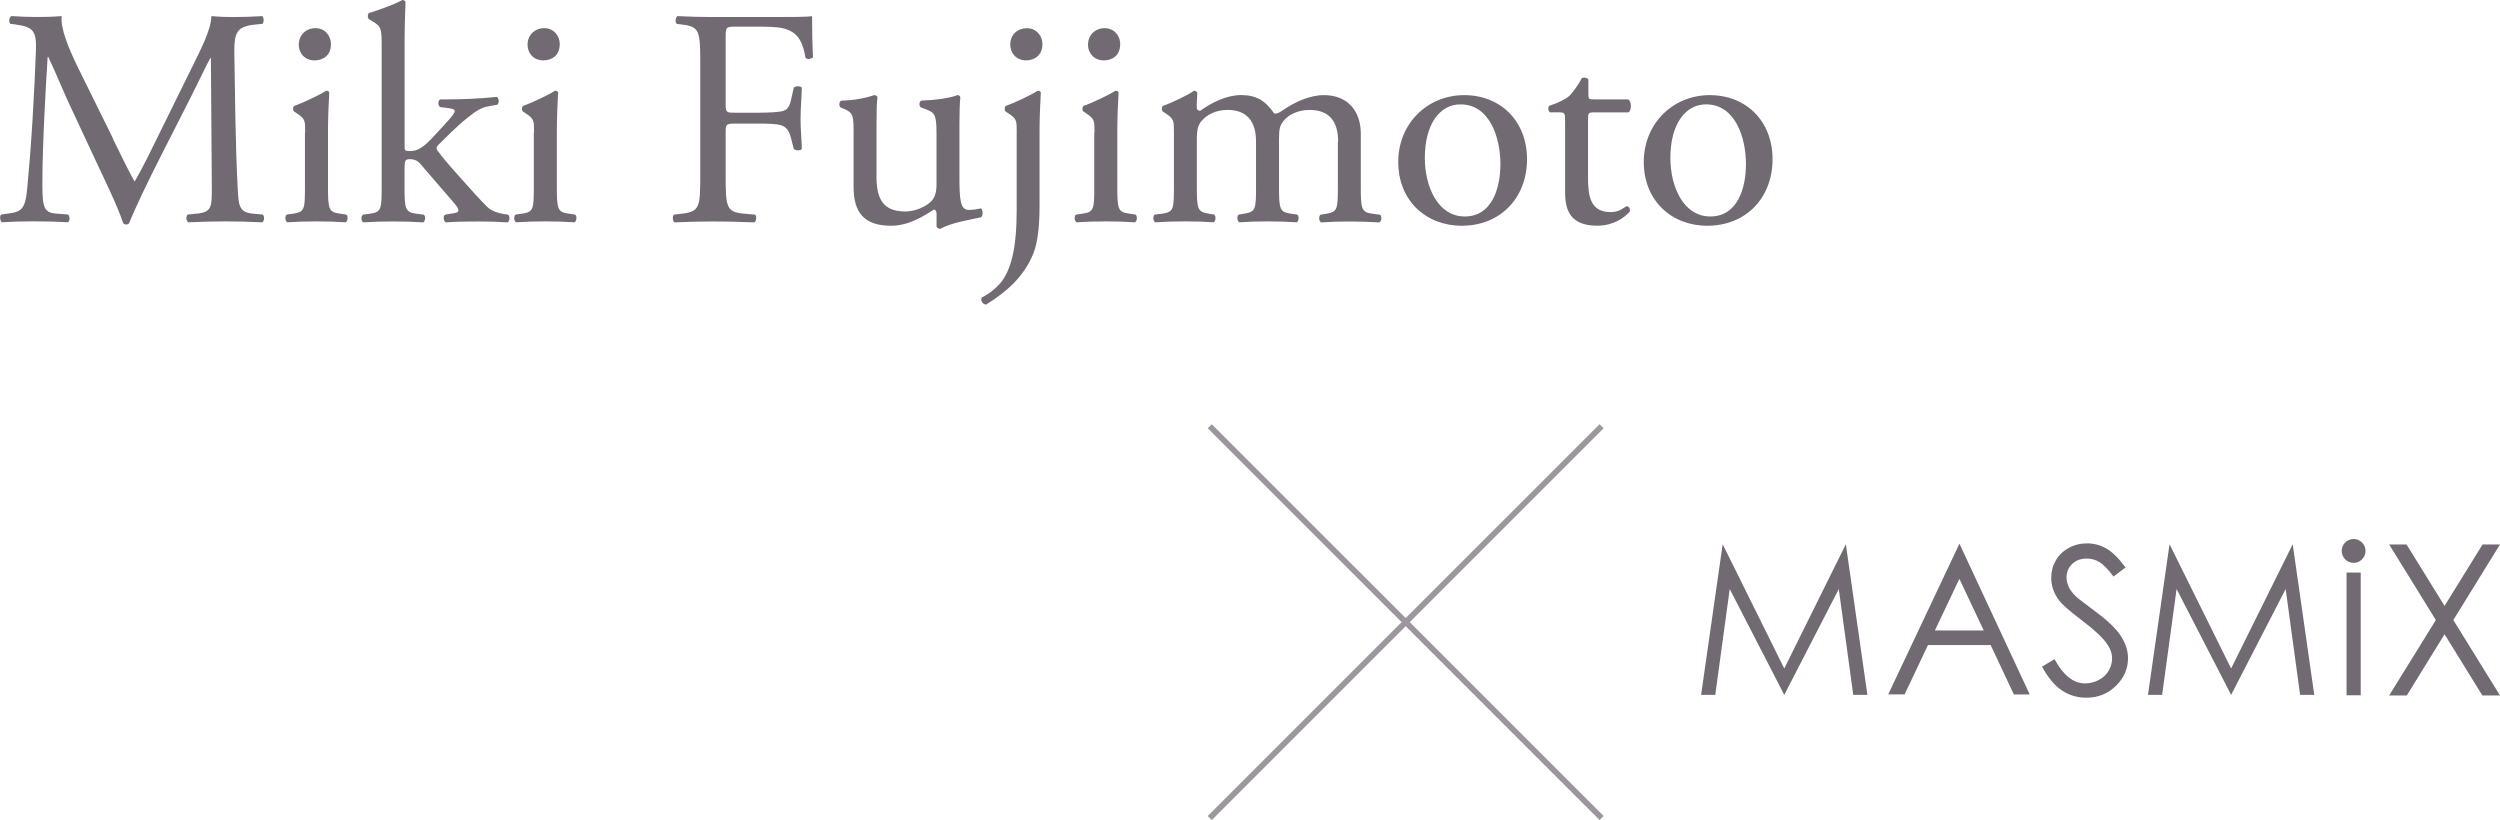 <?xml version="1.0" encoding="UTF-8"?><svg id="_レイヤー_2" xmlns="http://www.w3.org/2000/svg" viewBox="0 0 435.98 143.01"><defs><style>.cls-1{fill:none;stroke:#9c979d;stroke-miterlimit:10;}.cls-2{fill:#726a73;}</style></defs><g id="_レイヤー_4"><path class="cls-2" d="M369.88,110.93c-.53-.83-1.36-1.73-2.48-2.71-.61-.53-1.3-1.09-2.08-1.66-1.87-1.38-2.97-2.24-3.31-2.56-.62-.62-1.04-1.18-1.27-1.71-.23-.52-.35-1.06-.35-1.62,0-.92.33-1.69.98-2.32.66-.63,1.5-.94,2.53-.94.8,0,1.54.2,2.22.61.68.41,1.5,1.25,2.46,2.53l2.09-1.59c-1.17-1.6-2.28-2.7-3.34-3.3-1.05-.6-2.18-.9-3.39-.9-1.14,0-2.19.26-3.16.79-.97.53-1.72,1.25-2.26,2.17-.53.92-.8,1.93-.8,3.05,0,1.41.45,2.71,1.36,3.92.52.72,1.85,1.89,3.99,3.5.01,0,.02.02.03.03,2.11,1.59,3.56,2.95,4.36,4.08.58.82.87,1.67.87,2.53,0,.75-.2,1.47-.59,2.14-.4.67-.97,1.21-1.72,1.61-.76.4-1.56.6-2.42.6-2.01,0-3.78-1.41-5.31-4.23l-2.18,1.31c1.07,1.95,2.24,3.34,3.5,4.17,1.27.83,2.68,1.25,4.23,1.25,2.02,0,3.74-.68,5.15-2.06,1.41-1.37,2.12-2.98,2.12-4.84,0-1.29-.41-2.57-1.24-3.85Z"/><path class="cls-2" d="M351.2,121.11h2.77l-10.83-23.23-1.43-3.07-12.42,26.29h2.86l4.07-8.61h10.93l4.05,8.61ZM337.43,109.95l4.27-9.01,4.25,9.01h-8.51Z"/><polygon class="cls-2" points="378.35 94.91 374.59 121.18 377.06 121.18 379.58 102.72 389.09 121.18 398.6 102.72 401.12 121.18 403.59 121.18 399.83 94.91 389.09 116.58 378.35 94.91"/><polygon class="cls-2" points="435.98 94.95 432.94 94.95 426.31 105.66 419.68 94.95 416.65 94.95 424.79 108.13 416.65 121.28 419.73 121.28 426.31 110.61 432.9 121.28 435.98 121.28 427.84 108.13 435.98 94.95"/><rect class="cls-2" x="409.22" y="99.85" width="2.47" height="21.4"/><path class="cls-2" d="M412.53,96.08c0,1.15-.93,2.08-2.08,2.08s-2.08-.93-2.08-2.08.93-2.08,2.08-2.08,2.08.93,2.08,2.08Z"/><polygon class="cls-2" points="300.42 94.91 296.66 121.18 299.13 121.18 301.65 102.72 311.16 121.18 320.67 102.72 323.19 121.18 325.66 121.18 321.9 94.91 311.16 116.58 300.42 94.91"/><line class="cls-1" x1="279.31" y1="74.33" x2="210.97" y2="142.66"/><line class="cls-1" x1="279.31" y1="142.66" x2="210.97" y2="74.33"/><path class="cls-2" d="M19.69,24.19c1.24,2.54,2.43,5.02,3.73,7.4h.11c1.46-2.54,2.81-5.35,4.16-8.1l5.08-10.31c2.43-4.91,4-7.88,4.1-10.37,1.84.16,2.97.16,4.05.16,1.35,0,3.13-.05,4.81-.16.32.22.32,1.13.05,1.35l-1.13.11c-3.4.32-3.83,1.35-3.78,5.13.11,5.72.16,15.71.59,23.49.16,2.7.11,4.16,2.65,4.37l1.73.16c.32.32.27,1.13-.11,1.35-2.21-.11-4.43-.16-6.37-.16s-4.32.05-6.53.16c-.38-.27-.43-1.03-.11-1.35l1.57-.16c2.65-.27,2.65-1.13,2.65-4.59l-.16-22.52h-.11c-.38.59-2.43,4.91-3.51,7.02l-4.81,9.45c-2.43,4.75-4.86,9.83-5.83,12.31-.11.16-.32.22-.54.22-.11,0-.38-.05-.49-.22-.92-2.86-3.51-8.15-4.75-10.8l-4.86-10.42c-1.13-2.48-2.27-5.29-3.46-7.78h-.11c-.22,3.35-.38,6.48-.54,9.61-.16,3.29-.38,8.1-.38,12.69,0,4,.32,4.86,2.43,5.02l2.05.16c.38.32.32,1.19-.05,1.35-1.84-.11-3.94-.16-5.99-.16-1.73,0-3.67.05-5.51.16-.32-.27-.43-1.08-.11-1.35l1.19-.16c2.27-.32,3.02-.65,3.35-4.43.32-3.56.59-6.53.92-11.88.27-4.48.49-9.07.59-12.04.11-3.4-.32-4.21-3.62-4.64l-.86-.11c-.27-.32-.22-1.13.22-1.35,1.62.11,2.92.16,4.27.16,1.24,0,2.7,0,4.48-.16-.22,2.11,1.13,5.45,2.81,8.91l6.16,12.47Z"/><path class="cls-2" d="M53.22,23.11c0-2.11,0-2.38-1.46-3.35l-.49-.32c-.22-.22-.22-.81.05-.97,1.24-.43,4.32-1.84,5.56-2.65.27,0,.49.11.54.32-.11,1.89-.22,4.48-.22,6.7v9.72c0,3.89.11,4.43,2.05,4.7l1.13.16c.38.27.27,1.19-.11,1.35-1.62-.11-3.19-.16-5.08-.16s-3.56.05-5.08.16c-.38-.16-.49-1.08-.11-1.35l1.13-.16c2-.27,2.05-.81,2.05-4.7v-9.45ZM57.71,7.72c0,1.94-1.35,2.81-2.86,2.81-1.67,0-2.75-1.24-2.75-2.7,0-1.78,1.3-2.92,2.92-2.92s2.7,1.3,2.7,2.81Z"/><path class="cls-2" d="M66.56,8.15c0-3.19-.05-3.51-1.67-4.48l-.54-.32c-.27-.16-.27-.92,0-1.08,1.35-.43,3.89-1.24,5.83-2.27.22,0,.43.11.54.32-.05,1.62-.16,4.32-.16,6.7v18.52c0,.7.05.81.97.81,1.19,0,2.21-.59,3.67-2.11l2.21-2.38c1.51-1.62,1.89-2.21,1.89-2.48s-.27-.43-1.19-.54l-1.3-.16c-.49-.16-.49-1.19,0-1.35h1.24c2.38,0,5.56-.11,8.59-.43.38.16.43,1.08.11,1.35l-1.73.32c-1.08.22-2,.76-3.4,1.89-2.11,1.67-3.94,3.62-4.91,4.54-.65.59-.7.86-.38,1.3.92,1.24,1.78,2.27,3.62,4.32,2.11,2.38,4,4.48,5.08,5.51.76.7,1.84,1.03,2.81,1.19l.76.11c.38.27.32,1.19-.11,1.35-1.57-.11-3.4-.16-5.13-.16-2.16,0-4.05.05-5.62.16-.43-.22-.49-1.13-.11-1.35l.97-.16c.81-.11,1.35-.22,1.35-.54s-.22-.7-.92-1.51l-5.78-6.7c-.49-.54-1.08-.76-1.67-.76-.97,0-1.03.16-1.03,1.84v2.97c0,3.89.11,4.43,2.05,4.7l1.3.16c.38.27.27,1.19-.11,1.35-1.78-.11-3.35-.16-5.24-.16s-3.56.05-5.18.16c-.38-.16-.49-1.08-.05-1.35l1.19-.16c2-.27,2.05-.81,2.05-4.7V8.15Z"/><path class="cls-2" d="M93.13,23.11c0-2.11,0-2.38-1.46-3.35l-.49-.32c-.22-.22-.22-.81.05-.97,1.24-.43,4.32-1.84,5.56-2.65.27,0,.49.11.54.32-.11,1.89-.22,4.48-.22,6.7v9.72c0,3.89.11,4.43,2.05,4.7l1.13.16c.38.27.27,1.19-.11,1.35-1.62-.11-3.19-.16-5.08-.16s-3.56.05-5.08.16c-.38-.16-.49-1.08-.11-1.35l1.13-.16c2-.27,2.05-.81,2.05-4.7v-9.45ZM97.61,7.72c0,1.94-1.35,2.81-2.86,2.81-1.67,0-2.75-1.24-2.75-2.7,0-1.78,1.3-2.92,2.92-2.92s2.7,1.3,2.7,2.81Z"/><path class="cls-2" d="M126.55,18.2c0,1.46.16,1.46,1.78,1.46h3.67c2.21,0,3.94-.11,4.59-.32.59-.22,1.03-.49,1.35-1.89l.49-2.16c.27-.32,1.19-.32,1.4,0,0,1.3-.22,3.46-.22,5.45s.22,4,.22,5.24c-.22.32-1.03.32-1.4,0l-.54-2.11c-.27-.97-.7-1.73-1.73-2.05-.76-.22-2.11-.27-4.16-.27h-3.67c-1.62,0-1.78.05-1.78,1.46v7.51c0,5.67.11,6.48,3.29,6.75l1.84.16c.32.22.22,1.19-.11,1.35-3.19-.11-5.02-.16-7.18-.16-2.38,0-4.21.05-6.75.16-.32-.16-.43-1.03-.11-1.35l1.35-.16c3.13-.38,3.24-1.08,3.24-6.75V11.07c0-5.67-.11-6.43-3.24-6.8l-.86-.11c-.32-.22-.22-1.19.11-1.35,2.27.11,4.1.16,6.26.16h9.94c3.46,0,6.59,0,7.29-.16,0,2.48.05,5.08.16,7.13-.16.32-.92.49-1.3.16-.43-2.43-1.08-4.43-3.78-5.13-1.19-.32-2.97-.32-5.24-.32h-3.29c-1.62,0-1.62.11-1.62,2.16v11.39Z"/><path class="cls-2" d="M152.85,30.67c0,3.73.92,6.21,5.02,6.21,1.46,0,3.19-.59,4.37-1.62.7-.65,1.08-1.46,1.08-3.13v-8.86c0-3.51-.38-3.62-2-4.27l-.7-.27c-.38-.22-.38-.97.05-1.19,2.16-.05,5.13-.43,6.32-.97.27.05.43.16.49.38-.11,1.03-.16,2.7-.16,4.7v9.07c0,4.27.16,5.89,1.67,5.89.65,0,1.35-.11,2.11-.27.32.27.38,1.35-.05,1.57-2.11.43-5.24.97-7.07,2-.27,0-.54-.16-.65-.38v-2.21c0-.49-.16-.76-.49-.76-1.62,1.03-4.27,2.81-7.45,2.81-4.75,0-6.53-2.38-6.53-6.75v-9.02c0-3.4,0-3.89-1.62-4.59l-.65-.27c-.32-.27-.27-1.03.11-1.19,2.48-.05,4.59-.54,5.78-.97.32.05.49.16.54.38-.11.92-.16,2.05-.16,4.7v9.02Z"/><path class="cls-2" d="M177.31,23.11c0-2.11,0-2.38-1.46-3.35l-.49-.32c-.22-.22-.22-.81.05-.97,1.24-.43,4.32-1.84,5.56-2.65.27,0,.49.11.54.32-.11,1.89-.22,4.48-.22,6.7v13.07c0,3.89-.38,6.59-1.13,8.42-1.62,3.89-4.48,6.48-8.21,8.8-.65-.11-.97-.7-.76-1.24,1.4-.7,2.43-1.57,3.19-2.43,1.94-2.27,2.92-6.16,2.92-12.74v-13.61ZM181.79,7.72c0,1.89-1.35,2.81-2.86,2.81-1.67,0-2.75-1.24-2.75-2.75,0-1.78,1.3-2.86,2.92-2.86s2.7,1.3,2.7,2.81Z"/><path class="cls-2" d="M190.87,23.11c0-2.11,0-2.38-1.46-3.35l-.49-.32c-.22-.22-.22-.81.05-.97,1.24-.43,4.32-1.84,5.56-2.65.27,0,.49.11.54.32-.11,1.89-.22,4.48-.22,6.7v9.72c0,3.89.11,4.43,2.05,4.7l1.13.16c.38.27.27,1.19-.11,1.35-1.62-.11-3.19-.16-5.08-.16s-3.56.05-5.08.16c-.38-.16-.49-1.08-.11-1.35l1.13-.16c2-.27,2.05-.81,2.05-4.7v-9.45ZM195.35,7.72c0,1.94-1.35,2.81-2.86,2.81-1.67,0-2.75-1.24-2.75-2.7,0-1.78,1.3-2.92,2.92-2.92s2.7,1.3,2.7,2.81Z"/><path class="cls-2" d="M233.36,24.73c0-3.67-1.62-5.56-5.02-5.56-2.05,0-3.73.92-4.48,1.89-.65.81-.81,1.35-.81,3.24v8.26c0,3.89.11,4.43,2.05,4.7l1.13.16c.38.27.27,1.19-.11,1.35-1.62-.11-3.19-.16-5.08-.16s-3.4.05-4.91.16c-.38-.16-.49-1.08-.11-1.35l.97-.16c2-.32,2.05-.81,2.05-4.7v-7.83c0-3.62-1.62-5.56-4.97-5.56-2.21,0-3.73.97-4.54,1.94-.54.65-.81,1.35-.81,3.08v8.37c0,3.89.11,4.37,2.05,4.7l.97.16c.38.27.27,1.19-.11,1.35-1.46-.11-3.02-.16-4.91-.16s-3.56.05-5.24.16c-.38-.16-.49-1.08-.11-1.35l1.3-.16c2-.27,2.05-.81,2.05-4.7v-9.45c0-2.11,0-2.38-1.46-3.35l-.49-.32c-.22-.22-.22-.81.05-.97,1.24-.43,4.32-1.84,5.4-2.65.22,0,.49.11.59.38-.11,1.24-.11,2.05-.11,2.54,0,.32.22.59.59.59,2.05-1.46,4.59-2.75,7.18-2.75s4.21.97,5.72,3.19c.49.11.86-.11,1.35-.43,2.16-1.51,4.81-2.75,7.34-2.75,4.32,0,6.43,2.97,6.43,6.7v9.29c0,3.89.11,4.43,2.05,4.7l1.3.16c.38.27.27,1.19-.11,1.35-1.78-.11-3.35-.16-5.24-.16s-3.4.05-4.91.16c-.38-.16-.49-1.08-.11-1.35l.97-.16c2-.32,2.05-.81,2.05-4.7v-7.83Z"/><path class="cls-2" d="M266.3,27.76c0,6.75-4.64,11.61-11.39,11.61-6.21,0-11.07-4.37-11.07-11.12s5.13-11.66,11.5-11.66,10.96,4.54,10.96,11.18ZM254.69,18.2c-3.56,0-6.21,3.4-6.21,9.34,0,4.91,2.21,10.21,6.97,10.21s6.21-4.97,6.21-9.13c0-4.59-1.84-10.42-6.97-10.42Z"/><path class="cls-2" d="M277.91,19.6c-.92,0-.97.16-.97,1.3v10.1c0,3.13.38,5.99,3.94,5.99.54,0,1.03-.11,1.46-.27.49-.16,1.19-.76,1.35-.76.43,0,.65.59.54.92-.97,1.13-2.92,2.48-5.67,2.48-4.64,0-5.62-2.59-5.62-5.83v-12.37c0-1.46-.05-1.57-1.13-1.57h-1.51c-.32-.22-.38-.81-.16-1.13,1.57-.49,2.92-1.19,3.46-1.67.7-.65,1.73-2.11,2.27-3.19.27-.11.92-.11,1.13.27v2.43c0,.97.05,1.03.97,1.03h5.99c.65.49.54,1.94.05,2.27h-6.1Z"/><path class="cls-2" d="M309.12,27.76c0,6.75-4.64,11.61-11.39,11.61-6.21,0-11.07-4.37-11.07-11.12s5.13-11.66,11.5-11.66,10.96,4.54,10.96,11.18ZM297.51,18.2c-3.56,0-6.21,3.4-6.21,9.34,0,4.91,2.21,10.21,6.97,10.21s6.21-4.97,6.21-9.13c0-4.59-1.84-10.42-6.97-10.42Z"/></g></svg>